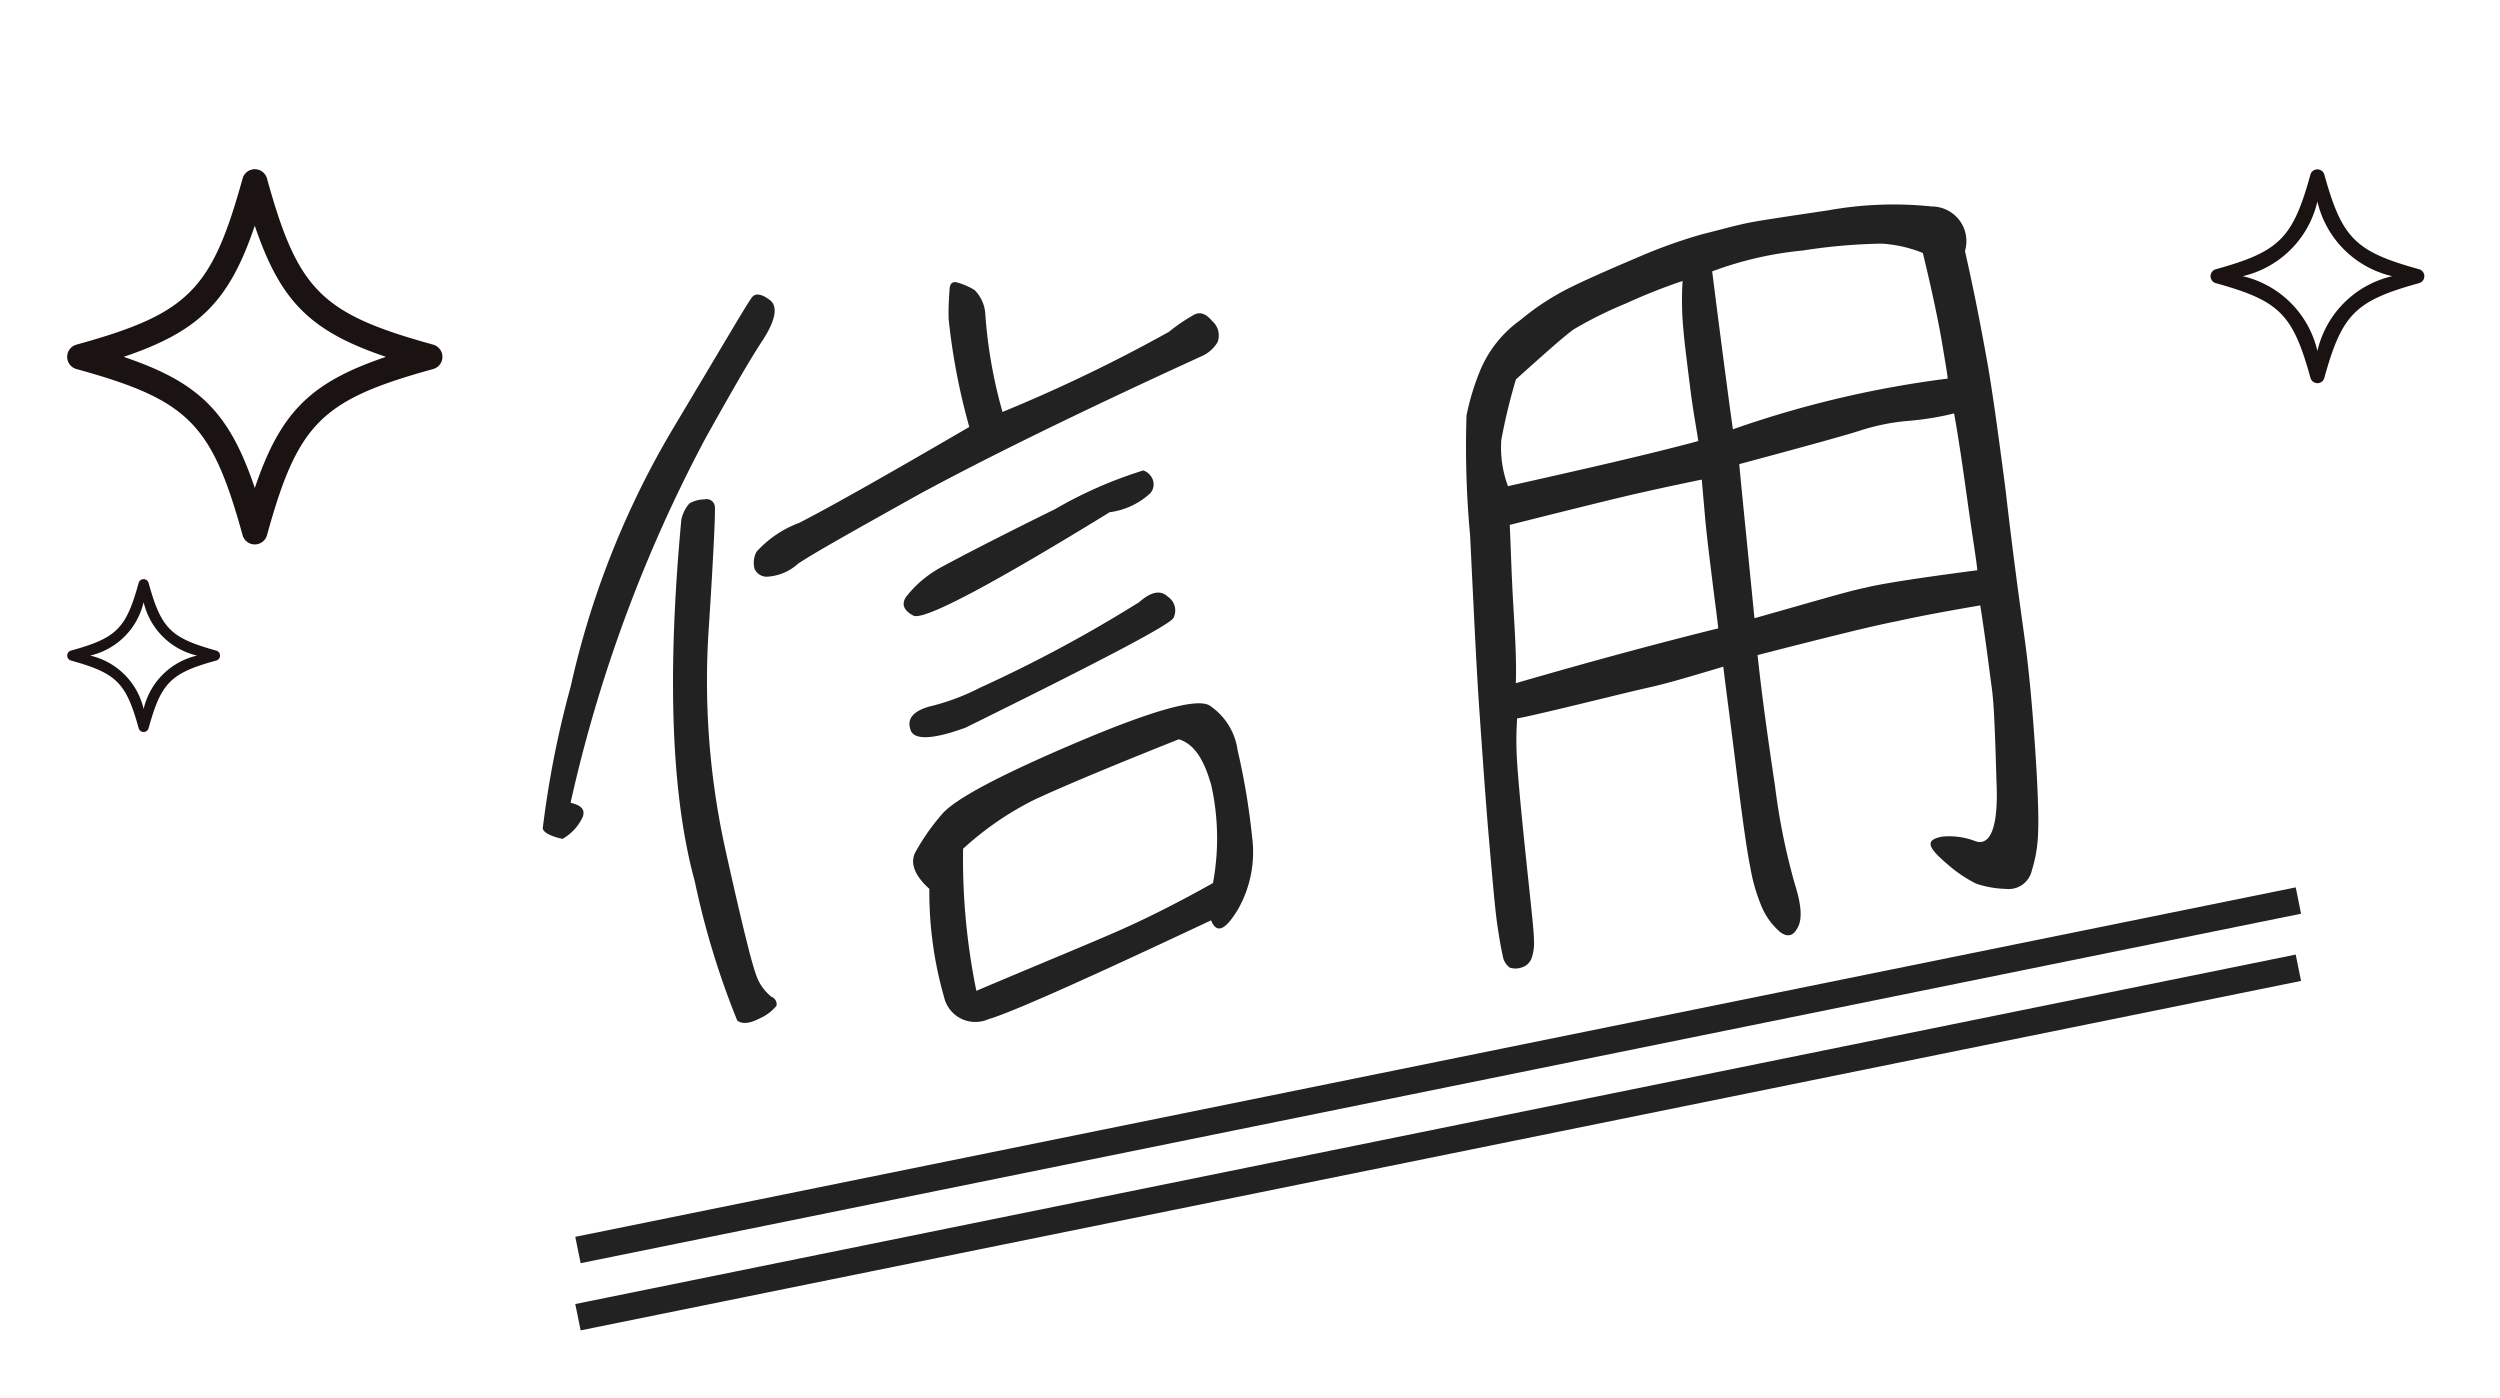 <svg xmlns="http://www.w3.org/2000/svg" xmlns:xlink="http://www.w3.org/1999/xlink" width="93" height="52" viewBox="0 0 93 52">
  <defs>
    <clipPath id="clip-path">
      <rect id="長方形_3212" data-name="長方形 3212" width="13.956" height="13.957" transform="translate(0 0)" fill="none"/>
    </clipPath>
    <clipPath id="clip-path-2">
      <rect id="長方形_3212-2" data-name="長方形 3212" width="7.957" height="7.957" transform="translate(0 0)" fill="none"/>
    </clipPath>
    <clipPath id="clip-path-3">
      <rect id="長方形_3212-3" data-name="長方形 3212" width="5.686" height="5.686" transform="translate(0 0)" fill="none"/>
    </clipPath>
  </defs>
  <g id="top_under_point02" transform="translate(727 -1312)">
    <g id="グループ_3792" data-name="グループ 3792">
      <path id="パス_21440" data-name="パス 21440" d="M3.36-6.272a1.785,1.785,0,0,0,.832-.768c.1-.256-.032-.416-.416-.544A53.766,53.766,0,0,1,9.984-20.7c1.024-1.5,1.792-2.624,2.4-3.392.576-.736.7-1.248.384-1.5-.288-.256-.512-.288-.64-.128-.16.16-1.248,1.7-3.328,4.576A32.593,32.593,0,0,0,4.16-11.9a36.492,36.492,0,0,0-1.5,5.184C2.688-6.56,2.944-6.4,3.36-6.272ZM8.8-17.728C7.776-12.1,7.52-7.584,8.128-4.256a30.3,30.3,0,0,0,1.12,5.28c.16.16.448.16.832,0a1.7,1.7,0,0,0,.672-.416.3.3,0,0,0-.16-.352,1.782,1.782,0,0,1-.512-.928C9.952-1.152,9.7-2.784,9.344-5.5a29.055,29.055,0,0,1,.128-8.16c.416-2.72.608-4.192.608-4.384a.307.307,0,0,0-.352-.352,1.157,1.157,0,0,0-.576.1A1.356,1.356,0,0,0,8.8-17.728Zm9.856,8.64c5.184-2.016,7.872-3.136,8.064-3.392a.615.615,0,0,0-.128-.8c-.256-.288-.608-.256-1.088.1a51.049,51.049,0,0,1-6.176,2.656,8.5,8.5,0,0,1-1.792.512c-.736.1-1.024.384-.928.8C16.672-8.8,17.344-8.736,18.656-9.088Zm6.048-7.52a2.751,2.751,0,0,0,1.568-.576.508.508,0,0,0,.1-.576.612.612,0,0,0-.288-.288A15.853,15.853,0,0,0,22.688-16.9c-2.144.832-3.616,1.44-4.352,1.76a4.17,4.17,0,0,0-1.44.992c-.224.256-.16.512.192.736S19.968-14.24,24.7-16.608Zm3.872-5.472a1.306,1.306,0,0,0,.672-.48.705.705,0,0,0-.128-.8c-.224-.32-.448-.416-.736-.256a6.4,6.4,0,0,0-.9.512,58.029,58.029,0,0,1-6.432,2.432,17.925,17.925,0,0,1-.32-3.744,1.382,1.382,0,0,0-.32-.864,2.457,2.457,0,0,0-.576-.32c-.224-.1-.32,0-.352.224s-.1.608-.128,1.088a23.957,23.957,0,0,0,.416,4.064c-3.456,1.632-5.664,2.624-6.624,3.008a4.026,4.026,0,0,0-1.664.928.852.852,0,0,0-.128.64.5.5,0,0,0,.416.32,1.87,1.87,0,0,0,1.216-.384c.64-.352,2.208-1.056,4.7-2.176C20.192-18.976,23.808-20.384,28.576-22.08ZM27.136-1.152c.16.512.48.448,1.056-.352A4.311,4.311,0,0,0,28.928-4.1a26,26,0,0,0-.256-3.264,2.392,2.392,0,0,0-.9-1.76q-.672-.48-5.088.96T17.5-5.952a8.135,8.135,0,0,0-1.12,1.344c-.224.384-.064.864.416,1.376A14.183,14.183,0,0,0,16.992.832a1.193,1.193,0,0,0,1.568.96C19.392,1.632,22.272.64,27.136-1.152Zm-8.96-3.456a11.545,11.545,0,0,1,2.752-1.568c.768-.288,2.624-.9,5.6-1.792.544.224.864.8,1.056,1.824a9.113,9.113,0,0,1-.256,3.616c-1.344.608-2.56,1.088-3.584,1.44S20.864-.16,18.208.7A24.568,24.568,0,0,1,18.176-4.608ZM57.248-23.52a1.291,1.291,0,0,0-1.088-1.76,13.709,13.709,0,0,0-3.84-.192c-1.632.1-2.688.16-3.168.224s-.992.16-1.6.256a19.2,19.2,0,0,0-2.528.672q-1.632.528-2.5.864A9.406,9.406,0,0,0,40.544-22.4a4.349,4.349,0,0,0-1.664,1.76,8.964,8.964,0,0,0-.64,1.6,35.976,35.976,0,0,0-.256,4.448C37.888-12,37.792-9.824,37.76-8S37.7-4.544,37.7-3.072s0,2.464.032,3.008.064.9.1,1.152a.671.671,0,0,0,.224.48A.7.7,0,0,0,38.5,1.6a.571.571,0,0,0,.384-.288A1.724,1.724,0,0,0,39.04.64c.032-.32,0-1.408-.032-3.328s-.032-3.168,0-3.744a11.725,11.725,0,0,1,.128-1.216q.192,0,2.112-.288c1.28-.192,2.272-.352,3.008-.448.7-.1,1.6-.288,2.688-.512.032.992.1,2.368.16,4.16q.1,2.64.192,3.36A6.533,6.533,0,0,0,47.552,0a2.581,2.581,0,0,0,.576,1.056c.256.288.512.288.7,0,.224-.288.256-.8.064-1.664a24.093,24.093,0,0,1-.416-3.68c-.1-1.632-.192-3.264-.224-4.928,2.528-.416,4.288-.7,5.248-.8.96-.128,2.016-.224,3.168-.32.1,1.472.128,2.5.16,3.1.032.64-.032,1.792-.128,3.456-.064,1.664-.416,2.4-.96,2.176A2.714,2.714,0,0,0,54.5-1.888c-.288.032-.448.1-.448.256s.192.416.608.832a4.908,4.908,0,0,0,.96.768A3.777,3.777,0,0,0,56.7.256a.884.884,0,0,0,1.024-.608,5.122,5.122,0,0,0,.352-1.376c.064-.448.128-1.472.16-3.008.032-1.568.032-2.976-.032-4.256s-.16-3.136-.224-5.536c-.1-2.4-.192-4.1-.288-5.056C57.6-20.576,57.472-21.888,57.248-23.52Zm-17.056,3.3c1.152-.864,1.92-1.44,2.3-1.664a15.13,15.13,0,0,1,2.048-.8,20.925,20.925,0,0,1,2.144-.64,11.524,11.524,0,0,0-.128,1.792c0,.608.032,1.312.064,2.208.032.864.1,1.5.128,1.984-1.984.352-4.352.672-7.2,1.056a4.126,4.126,0,0,1-.1-1.728A21.288,21.288,0,0,1,40.192-20.224Zm-.7,5.376c2.592-.416,4.224-.672,4.96-.768q1.056-.144,2.3-.288v1.344c0,.7.032,1.536.064,2.432s.064,1.5.064,1.792c-2.048.32-4.608.768-7.68,1.376.1-.8.128-1.76.16-2.912S39.456-14.016,39.488-14.848ZM55.68-23.584c.224,1.472.352,2.56.416,3.328.064.8.1,1.248.1,1.408a38.842,38.842,0,0,0-8.128,1.184c-.032-.608-.128-2.592-.256-5.92a13.146,13.146,0,0,1,3.424-.48,20.965,20.965,0,0,1,2.944,0A4.821,4.821,0,0,1,55.68-23.584Zm.992,11.936q-3.36.144-4.224.288c-.608.064-1.984.352-4.192.768-.032-3.008-.064-4.9-.064-5.76,2.528-.448,4.1-.736,4.64-.864a7.944,7.944,0,0,1,1.728-.192,10.859,10.859,0,0,0,1.76-.128c.1,1.12.16,2.272.224,3.52C56.608-12.8,56.672-12.032,56.672-11.648Z" transform="matrix(0.996, -0.087, 0.087, 0.996, -708.876, 1349.745)" fill="#222"/>
      <line id="線_754" data-name="線 754" y1="13" x2="64" transform="translate(-705.5 1345.5)" fill="none" stroke="#222" stroke-width="1"/>
      <line id="線_757" data-name="線 757" y1="13" x2="64" transform="translate(-705.5 1348)" fill="none" stroke="#222" stroke-width="1"/>
      <g id="グループ_3789" data-name="グループ 3789" transform="translate(121)">
        <g id="グループ_3785" data-name="グループ 3785" transform="translate(-845.5 1318.296)">
          <g id="グループ_3784" data-name="グループ 3784" transform="translate(0 0)" clip-path="url(#clip-path)">
            <path id="パス_21438" data-name="パス 21438" d="M6.978,13.957a.472.472,0,0,1-.454-.346C5.374,9.448,4.508,8.582.346,7.433a.471.471,0,0,1,0-.909C4.508,5.374,5.374,4.508,6.524.346a.471.471,0,0,1,.909,0c1.149,4.162,2.016,5.028,6.178,6.178a.471.471,0,0,1,0,.909C9.448,8.582,8.582,9.448,7.433,13.611a.472.472,0,0,1-.454.346M2.1,6.979c2.817.952,3.928,2.063,4.879,4.879C7.93,9.041,9.041,7.93,11.858,6.979,9.041,6.027,7.93,4.916,6.978,2.1,6.026,4.916,4.916,6.027,2.1,6.979" transform="translate(0 0)" fill="#1a1311"/>
          </g>
        </g>
        <g id="グループ_3786" data-name="グループ 3786" transform="translate(-765.771 1318.296)">
          <g id="グループ_3784-2" data-name="グループ 3784" transform="translate(0 0)" clip-path="url(#clip-path-2)">
            <path id="パス_21438-2" data-name="パス 21438" d="M3.978,7.957a.269.269,0,0,1-.259-.2C3.064,5.387,2.57,4.893.2,4.238a.269.269,0,0,1,0-.518C2.57,3.064,3.064,2.57,3.719.2a.269.269,0,0,1,.518,0C4.893,2.57,5.387,3.064,7.76,3.719a.269.269,0,0,1,0,.518C5.387,4.893,4.893,5.387,4.237,7.76a.269.269,0,0,1-.259.2M1.2,3.978A3.713,3.713,0,0,1,3.978,6.76,3.713,3.713,0,0,1,6.76,3.978,3.713,3.713,0,0,1,3.978,1.2,3.713,3.713,0,0,1,1.2,3.978" transform="translate(0 0)" fill="#1a1311"/>
          </g>
        </g>
        <g id="グループ_3787" data-name="グループ 3787" transform="translate(-845.5 1333.544)">
          <g id="グループ_3784-3" data-name="グループ 3784" transform="translate(0 0)" clip-path="url(#clip-path-3)">
            <path id="パス_21438-3" data-name="パス 21438" d="M2.843,5.686a.192.192,0,0,1-.185-.141C2.189,3.849,1.837,3.5.141,3.028a.192.192,0,0,1,0-.37c1.7-.468,2.049-.821,2.517-2.517a.192.192,0,0,1,.37,0c.468,1.7.821,2.049,2.517,2.517a.192.192,0,0,1,0,.37c-1.7.468-2.049.821-2.517,2.517a.192.192,0,0,1-.185.141M.855,2.843A2.653,2.653,0,0,1,2.843,4.831,2.653,2.653,0,0,1,4.831,2.843,2.653,2.653,0,0,1,2.843.855,2.653,2.653,0,0,1,.855,2.843" transform="translate(0 0)" fill="#1a1311"/>
          </g>
        </g>
      </g>
    </g>
    <rect id="長方形_3214" data-name="長方形 3214" width="93" height="52" transform="translate(-727 1312)" fill="none"/>
  </g>
</svg>
